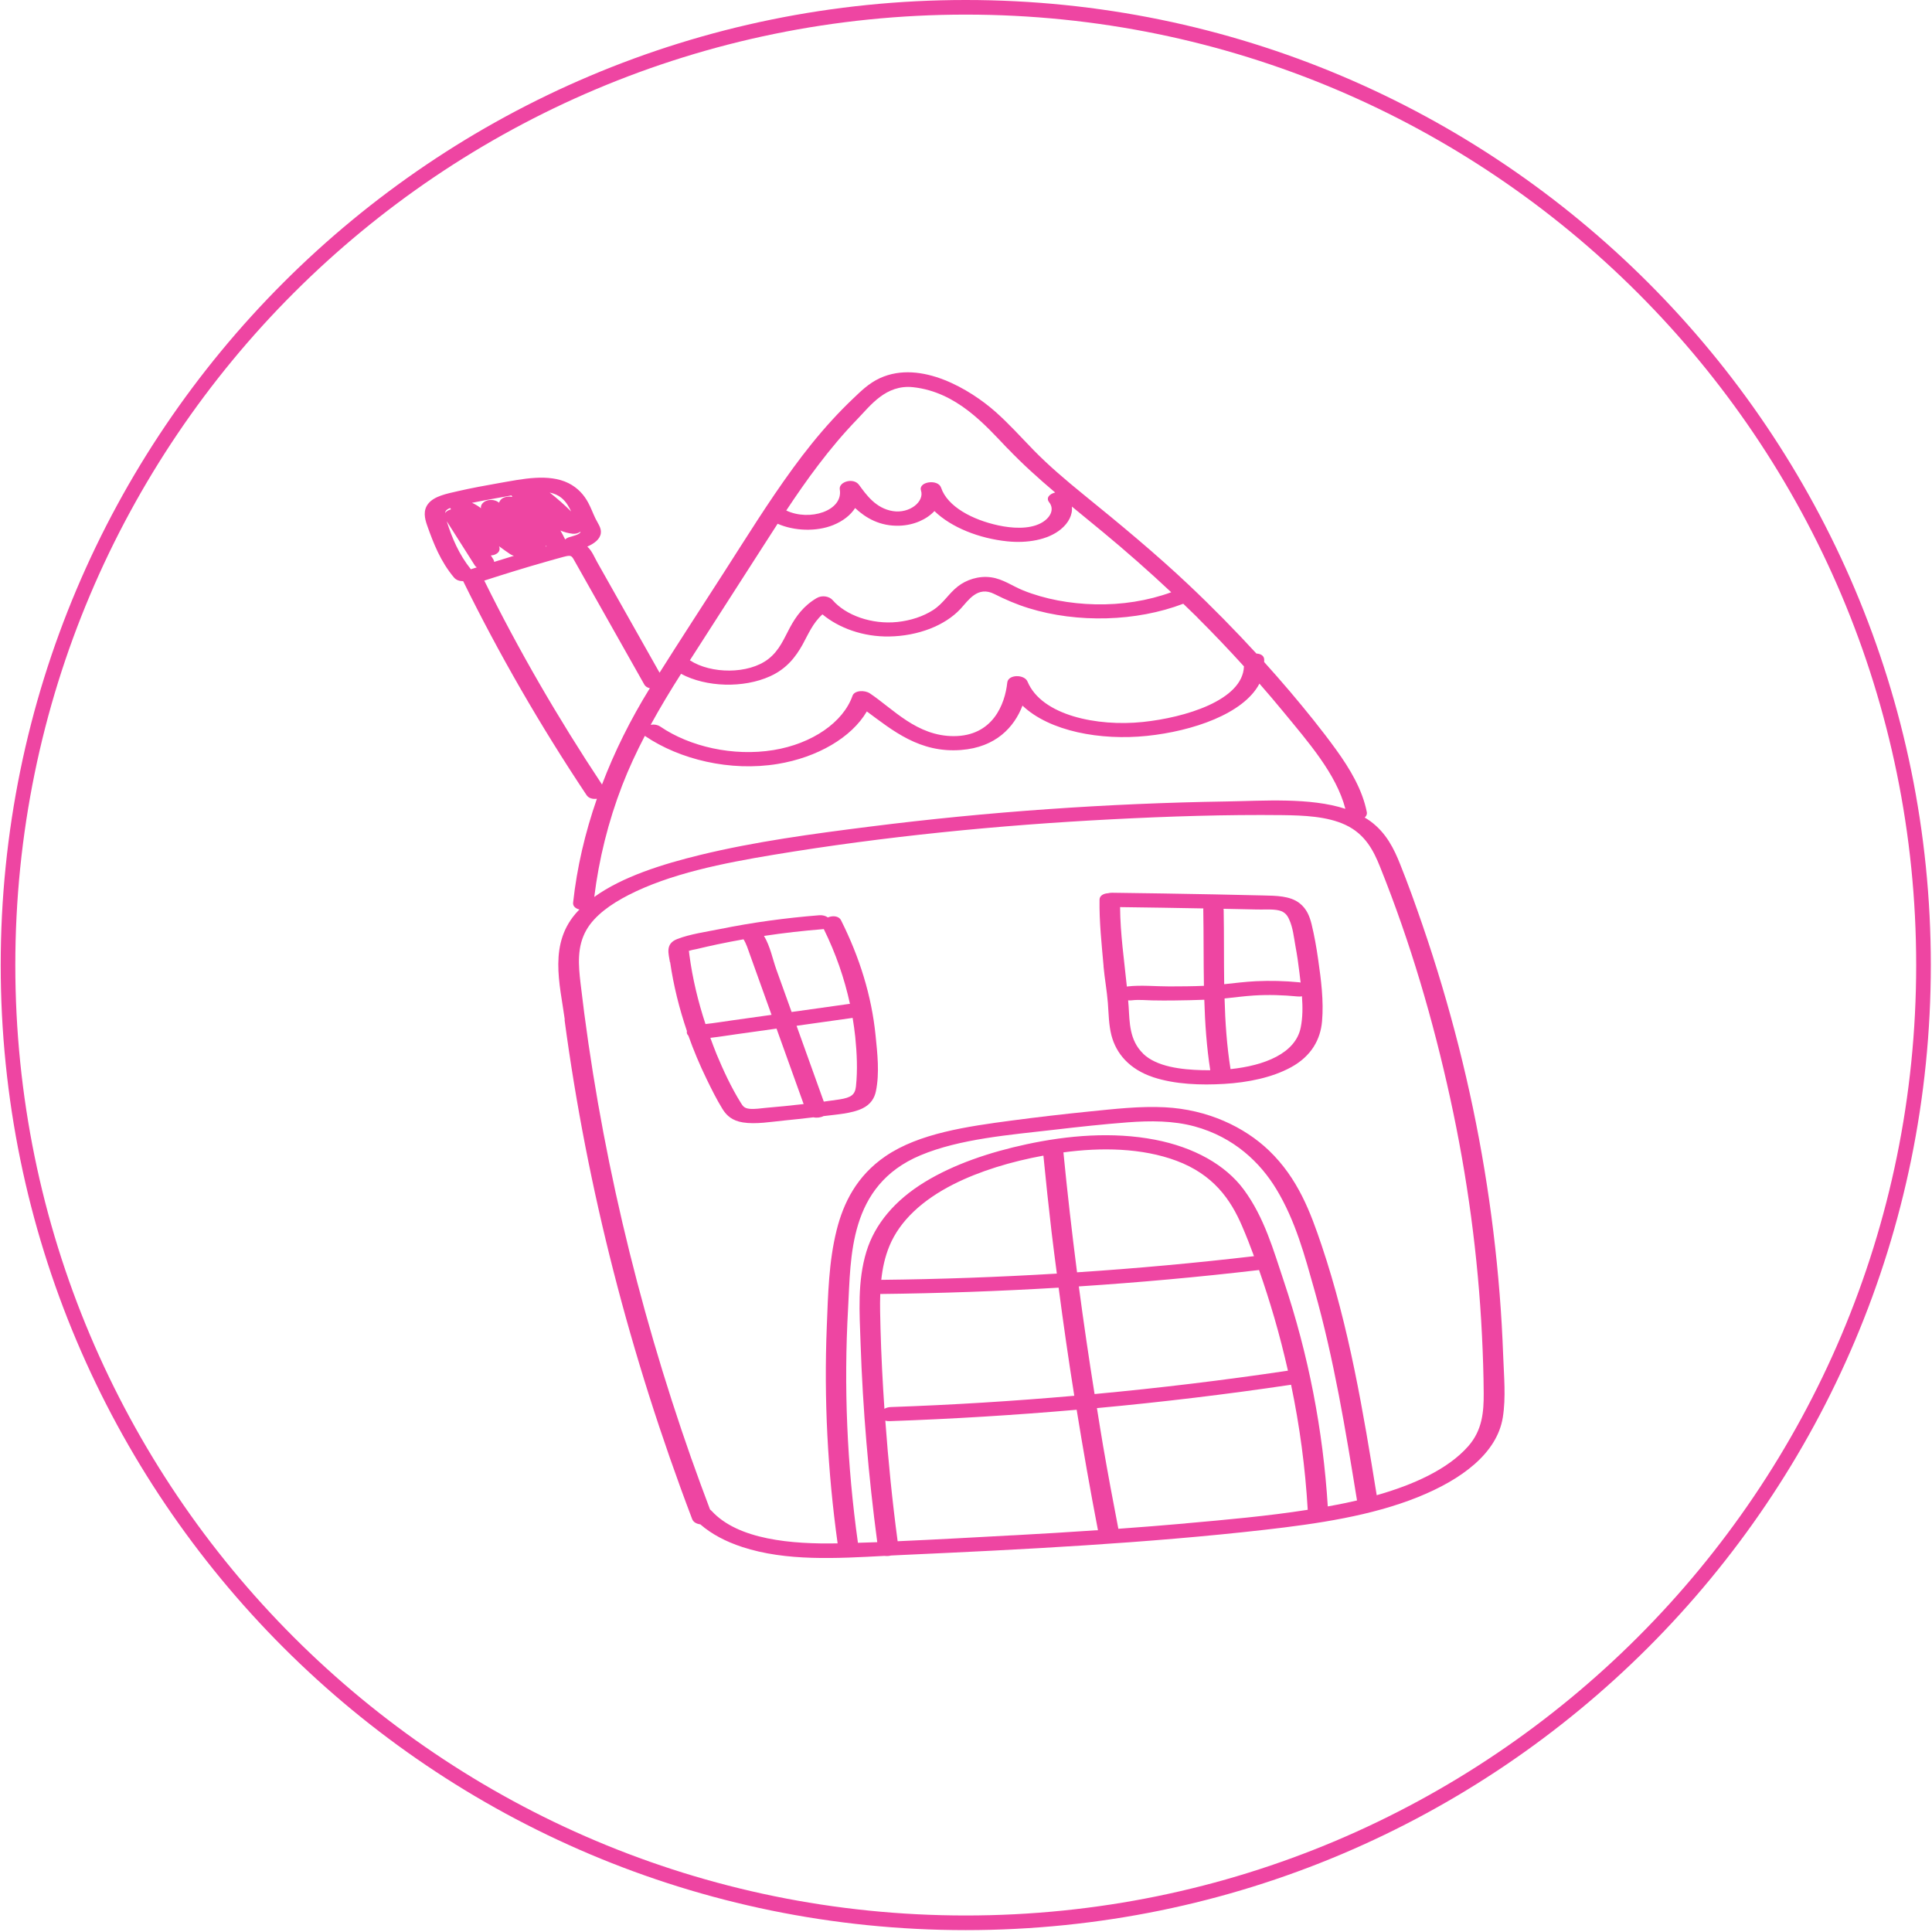 <?xml version="1.0" encoding="UTF-8"?> <svg xmlns="http://www.w3.org/2000/svg" width="108" height="108" viewBox="0 0 108 108" fill="none"> <path fill-rule="evenodd" clip-rule="evenodd" d="M53.986 107.077C83.329 107.077 107.116 83.29 107.116 53.947C107.116 24.605 83.329 0.817 53.986 0.817C24.643 0.817 0.856 24.605 0.856 53.947C0.856 83.29 24.643 107.077 53.986 107.077ZM53.986 107.895C83.781 107.895 107.934 83.742 107.934 53.947C107.934 24.153 83.781 0 53.986 0C24.192 0 0.039 24.153 0.039 53.947C0.039 83.742 24.192 107.895 53.986 107.895Z" fill="#EE45A2"></path> <path d="M31.572 56.999C31.304 55.009 30.625 52.701 32.316 50.918C32.341 50.893 32.369 50.869 32.394 50.844C32.183 50.792 32.015 50.663 32.037 50.459C32.251 48.494 32.705 46.555 33.367 44.651C33.145 44.683 32.909 44.629 32.788 44.445C30.189 40.545 27.89 36.554 25.892 32.488C25.702 32.491 25.509 32.434 25.384 32.29C24.626 31.39 24.229 30.369 23.875 29.365C23.736 28.97 23.643 28.532 23.936 28.16C24.272 27.731 24.973 27.599 25.595 27.456C26.342 27.285 27.107 27.143 27.872 27.009C28.548 26.893 29.23 26.752 29.928 26.712C30.575 26.675 31.236 26.737 31.776 27.007C32.309 27.272 32.655 27.679 32.88 28.098C33.038 28.39 33.145 28.693 33.288 28.988C33.417 29.251 33.624 29.511 33.588 29.796C33.549 30.141 33.224 30.381 32.831 30.555C33.099 30.802 33.227 31.147 33.381 31.42C34.543 33.482 35.708 35.543 36.87 37.605C38.05 35.733 39.265 33.872 40.463 32.007C41.718 30.054 42.933 28.085 44.327 26.174C45.003 25.247 45.729 24.334 46.533 23.459C46.898 23.06 47.28 22.671 47.681 22.289C48.117 21.875 48.564 21.424 49.193 21.136C51.492 20.088 54.269 21.808 55.617 22.993C56.4 23.682 57.068 24.434 57.776 25.16C58.627 26.033 59.589 26.846 60.572 27.647C62.599 29.293 64.597 30.944 66.445 32.689C67.772 33.941 69.03 35.225 70.235 36.534C70.453 36.544 70.646 36.638 70.667 36.842C70.674 36.899 70.667 36.951 70.667 37.008C71.157 37.551 71.636 38.099 72.105 38.649C73.002 39.71 73.874 40.783 74.671 41.882C75.476 42.992 76.162 44.155 76.405 45.395C76.43 45.519 76.38 45.623 76.287 45.7C76.401 45.767 76.512 45.838 76.616 45.915C77.503 46.572 77.928 47.457 78.268 48.308C78.718 49.428 79.122 50.559 79.512 51.692C80.287 53.945 80.963 56.216 81.542 58.499C82.704 63.073 83.462 67.697 83.83 72.333C83.923 73.491 83.987 74.648 84.03 75.806C84.07 76.937 84.188 78.102 84.009 79.23C83.687 81.243 81.703 82.708 79.261 83.69C76.662 84.736 73.652 85.18 70.717 85.514C67.382 85.894 64.025 86.166 60.661 86.385C57.236 86.608 53.804 86.771 50.369 86.927C50.183 86.935 49.994 86.945 49.804 86.955C49.686 86.985 49.561 86.992 49.447 86.975C46.776 87.116 43.952 87.287 41.485 86.476C40.563 86.174 39.773 85.755 39.147 85.212C38.947 85.187 38.761 85.096 38.693 84.919C35.215 75.772 32.82 66.425 31.558 57.004L31.572 56.999ZM25.169 28.398C25.059 28.437 24.962 28.492 24.916 28.571C24.898 28.606 24.887 28.643 24.88 28.68C24.944 28.581 25.066 28.509 25.212 28.472C25.195 28.447 25.177 28.422 25.169 28.398ZM26.549 31.618C26.024 30.79 25.498 29.965 24.973 29.137C25.262 30.059 25.656 30.996 26.321 31.821C26.431 31.787 26.542 31.752 26.653 31.717C26.61 31.688 26.574 31.655 26.549 31.618ZM28.644 27.783C28.619 27.756 28.608 27.726 28.598 27.694C28.33 27.743 28.058 27.793 27.793 27.84C27.322 27.924 26.853 28.011 26.385 28.108C26.574 28.192 26.739 28.294 26.889 28.41C26.85 28.247 26.989 28.063 27.196 27.989C27.457 27.897 27.726 27.961 27.901 28.1C27.933 27.974 28.051 27.85 28.208 27.8C28.362 27.751 28.512 27.748 28.644 27.78V27.783ZM27.439 31.05C27.482 31.12 27.529 31.189 27.572 31.259C27.604 31.308 27.622 31.358 27.625 31.41C27.99 31.296 28.358 31.182 28.727 31.07C28.655 31.048 28.587 31.021 28.526 30.981C28.308 30.837 28.104 30.686 27.897 30.535C27.965 30.706 27.926 30.882 27.69 30.991C27.608 31.028 27.522 31.046 27.436 31.05H27.439ZM30.5 30.515C30.5 30.527 30.5 30.542 30.5 30.555C30.517 30.55 30.539 30.542 30.557 30.537C30.535 30.53 30.517 30.522 30.5 30.515ZM31.386 27.835C31.2 27.679 30.975 27.585 30.728 27.535C31.157 27.87 31.554 28.222 31.926 28.591C31.801 28.318 31.651 28.053 31.39 27.835H31.386ZM32.008 29.836C31.754 29.806 31.526 29.744 31.329 29.655C31.422 29.821 31.511 29.987 31.594 30.158C31.644 30.106 31.719 30.059 31.826 30.026C31.98 29.979 32.405 29.885 32.448 29.744C32.448 29.736 32.448 29.729 32.448 29.722C32.334 29.803 32.18 29.855 32.012 29.836H32.008ZM36.012 38.257C34.961 36.393 33.91 34.529 32.855 32.662C32.605 32.221 32.359 31.779 32.108 31.338C31.948 31.053 31.926 31.018 31.497 31.13C31.186 31.212 30.879 31.301 30.571 31.388C29.391 31.722 28.226 32.082 27.071 32.456C28.984 36.331 31.186 40.134 33.653 43.855C34.35 42.021 35.243 40.223 36.327 38.47C36.194 38.446 36.08 38.379 36.012 38.26V38.257ZM56.321 25.068C55.084 23.772 53.486 21.91 51.045 21.645C49.518 21.481 48.657 22.676 47.934 23.422C47.137 24.245 46.419 25.105 45.754 25.981C45.114 26.819 44.524 27.676 43.952 28.537C45.25 29.156 47.144 28.559 46.944 27.359C46.873 26.933 47.706 26.68 48.017 27.101C48.421 27.651 48.953 28.418 49.911 28.571C50.852 28.72 51.685 28.038 51.484 27.419C51.324 26.92 52.439 26.762 52.607 27.26C52.961 28.323 54.366 29.06 55.81 29.37C56.557 29.531 57.501 29.598 58.169 29.253C58.695 28.983 58.974 28.487 58.648 28.076C58.452 27.825 58.681 27.604 58.985 27.532C58.048 26.739 57.147 25.928 56.325 25.066L56.321 25.068ZM61.605 29.702C61.04 29.238 60.475 28.777 59.918 28.316C59.971 28.767 59.739 29.226 59.303 29.585C58.573 30.188 57.404 30.374 56.314 30.262C54.73 30.101 53.172 29.481 52.235 28.569C51.81 29.027 51.095 29.362 50.276 29.387C49.196 29.422 48.406 28.965 47.802 28.4C47.552 28.789 47.137 29.124 46.576 29.352C45.625 29.736 44.385 29.682 43.469 29.278C43.012 29.984 42.558 30.693 42.104 31.4C40.924 33.237 39.741 35.074 38.565 36.911C39.741 37.68 41.836 37.699 42.947 36.842C43.58 36.353 43.834 35.676 44.159 35.077C44.495 34.459 44.914 33.867 45.654 33.433C45.95 33.259 46.354 33.326 46.547 33.549C47.28 34.397 48.735 34.92 50.165 34.769C50.909 34.69 51.606 34.459 52.157 34.105C52.746 33.725 53.018 33.19 53.547 32.778C54.008 32.419 54.698 32.173 55.403 32.273C56.075 32.367 56.611 32.771 57.194 33.004C58.413 33.495 59.818 33.75 61.219 33.782C62.706 33.817 64.165 33.584 65.473 33.108C64.236 31.948 62.949 30.812 61.612 29.707L61.605 29.702ZM66.946 34.526C66.681 34.266 66.413 34.008 66.145 33.75C63.528 34.749 60.232 34.841 57.501 33.996C56.815 33.782 56.196 33.515 55.588 33.207C54.641 32.731 54.13 33.567 53.69 34.04C52.814 34.977 51.316 35.553 49.708 35.58C48.249 35.605 46.891 35.106 45.975 34.343C45.432 34.834 45.182 35.456 44.864 36.033C44.478 36.725 43.974 37.382 43.055 37.801C41.56 38.483 39.469 38.418 38.071 37.667C37.471 38.609 36.899 39.559 36.373 40.518C36.552 40.486 36.752 40.508 36.92 40.622C38.557 41.736 40.981 42.298 43.241 41.929C45.393 41.577 47.134 40.382 47.656 38.894C47.767 38.582 48.342 38.57 48.624 38.758C49.933 39.633 51.248 41.145 53.304 41.15C55.503 41.153 56.178 39.361 56.307 38.156C56.357 37.69 57.265 37.685 57.44 38.103C58.234 40 61.351 40.625 63.886 40.359C66.217 40.117 69.47 39.157 69.538 37.251C68.701 36.328 67.836 35.419 66.939 34.526H66.946ZM71.722 39.767C71.293 39.246 70.853 38.728 70.403 38.215C69.52 39.903 66.671 40.87 64.122 41.136C61.53 41.406 58.677 40.888 57.158 39.445C56.693 40.65 55.671 41.773 53.726 41.924C51.416 42.105 49.904 40.838 48.456 39.77C47.606 41.227 45.686 42.343 43.473 42.705C40.813 43.144 37.989 42.452 36.069 41.15C36.062 41.145 36.055 41.138 36.048 41.133C35.576 42.04 35.147 42.958 34.786 43.892C33.996 45.938 33.481 48.03 33.22 50.14C34.797 49.004 37.035 48.305 39.13 47.794C42.2 47.046 45.432 46.612 48.628 46.208C51.928 45.791 55.252 45.464 58.591 45.231C61.905 44.998 65.234 44.854 68.565 44.802C70.628 44.77 73.231 44.569 75.207 45.214C74.7 43.258 73.123 41.473 71.722 39.767ZM60.211 71.123C63.521 70.905 66.821 70.605 70.099 70.221C69.892 69.658 69.674 69.098 69.434 68.542C68.794 67.045 67.822 65.657 65.766 64.888C63.836 64.167 61.559 64.134 59.446 64.419C59.664 66.656 59.921 68.889 60.207 71.121L60.211 71.123ZM58.327 64.6C56.529 64.93 54.77 65.456 53.275 66.214C51.574 67.08 50.308 68.23 49.722 69.645C49.465 70.265 49.332 70.902 49.264 71.544C52.543 71.51 55.814 71.391 59.078 71.195C58.977 70.414 58.874 69.633 58.781 68.852C58.616 67.437 58.466 66.019 58.327 64.6ZM60.307 71.911C60.572 73.919 60.868 75.925 61.187 77.928C64.812 77.591 68.419 77.155 71.997 76.622C71.772 75.633 71.522 74.646 71.236 73.664C70.975 72.772 70.692 71.879 70.381 70.994C70.374 70.994 70.371 70.997 70.364 70.997C67.028 71.388 63.675 71.691 60.311 71.911H60.307ZM66.274 85.157C68.547 84.954 70.853 84.751 73.102 84.399C73.102 84.394 73.102 84.389 73.102 84.386C72.966 82.051 72.655 79.721 72.172 77.408C68.58 77.943 64.958 78.377 61.319 78.714C61.433 79.416 61.541 80.115 61.662 80.817C61.93 82.366 62.216 83.913 62.517 85.46C63.771 85.368 65.026 85.272 66.277 85.16L66.274 85.157ZM59.178 71.981C55.864 72.179 52.535 72.298 49.207 72.335C49.182 72.985 49.207 73.637 49.221 74.279C49.261 75.772 49.339 77.264 49.44 78.754C49.532 78.697 49.654 78.66 49.804 78.655C53.233 78.536 56.65 78.323 60.053 78.025C59.732 76.012 59.442 73.996 59.178 71.981ZM56.611 85.827C58.202 85.74 59.789 85.646 61.376 85.537C60.944 83.296 60.55 81.052 60.186 78.806C56.715 79.106 53.225 79.322 49.729 79.443C49.636 79.445 49.554 79.436 49.49 79.416C49.654 81.667 49.879 83.913 50.179 86.156C52.328 86.062 54.473 85.941 56.614 85.824L56.611 85.827ZM49.039 86.206C48.549 82.507 48.231 78.796 48.106 75.082C48.049 73.377 47.92 71.636 48.435 69.958C48.9 68.441 50.011 67.104 51.692 66.078C53.322 65.081 55.317 64.41 57.379 63.966C59.692 63.468 62.202 63.254 64.565 63.711C66.731 64.129 68.497 65.106 69.527 66.497C70.685 68.066 71.193 69.911 71.765 71.614C73.152 75.749 73.96 79.969 74.224 84.21C74.56 84.148 74.893 84.087 75.225 84.017C75.436 83.972 75.647 83.925 75.858 83.876C75.218 79.939 74.575 75.995 73.474 72.102C72.941 70.216 72.423 68.245 71.343 66.465C70.453 64.997 68.987 63.569 66.778 62.967C65.58 62.642 64.304 62.645 63.046 62.739C61.68 62.843 60.318 62.992 58.963 63.15C56.464 63.44 53.661 63.656 51.452 64.583C47.416 66.279 47.57 70.283 47.409 73.136C47.162 77.507 47.348 81.888 47.959 86.243C48.321 86.231 48.678 86.221 49.039 86.209V86.206ZM38.658 81.563C38.99 82.505 39.337 83.444 39.691 84.382C39.719 84.404 39.748 84.426 39.773 84.453C41.257 86.082 44.285 86.325 46.823 86.275C46.265 82.247 46.054 78.198 46.218 74.153C46.29 72.363 46.326 70.533 46.769 68.763C47.148 67.248 47.888 65.734 49.5 64.633C51.377 63.349 54.073 62.969 56.568 62.637C58.012 62.446 59.46 62.278 60.915 62.131C62.298 61.992 63.718 61.826 65.119 61.898C67.504 62.02 69.563 62.996 70.939 64.318C72.562 65.877 73.259 67.774 73.881 69.618C75.426 74.212 76.201 78.903 76.959 83.583C78.993 83.006 80.938 82.14 82.079 80.841C82.868 79.941 82.944 78.915 82.94 77.891C82.933 76.815 82.897 75.737 82.844 74.661C82.626 70.218 82.028 65.785 81.067 61.392C80.116 57.042 78.85 52.698 77.145 48.456C76.798 47.591 76.337 46.637 75.211 46.111C74.189 45.633 72.884 45.581 71.686 45.566C68.512 45.531 65.323 45.635 62.159 45.799C55.803 46.126 49.432 46.756 43.23 47.785C40.438 48.248 37.456 48.838 35.118 50.041C34.135 50.546 33.245 51.181 32.784 51.979C32.241 52.924 32.337 53.965 32.452 54.959C33.495 63.919 35.583 72.824 38.654 81.558L38.658 81.563Z" fill="#EE45A2"></path> <path d="M37.449 53.782C37.385 53.333 37.163 52.765 37.853 52.495C38.565 52.215 39.501 52.086 40.284 51.927C42.082 51.563 43.923 51.313 45.786 51.164C45.993 51.147 46.161 51.201 46.279 51.285C46.54 51.174 46.887 51.191 47.016 51.447C48.056 53.522 48.721 55.669 48.943 57.86C49.046 58.881 49.175 59.982 48.964 61.001C48.885 61.38 48.678 61.735 48.21 61.961C47.613 62.251 46.748 62.3 46.05 62.389C46.05 62.389 46.043 62.389 46.04 62.389C45.882 62.471 45.661 62.501 45.468 62.459C44.924 62.523 44.381 62.585 43.837 62.637C43.119 62.707 42.247 62.86 41.525 62.744C40.945 62.65 40.624 62.374 40.395 62.005C40.055 61.455 39.773 60.882 39.498 60.317C39.111 59.521 38.772 58.713 38.482 57.897C38.447 57.858 38.414 57.815 38.4 57.763C38.389 57.724 38.389 57.681 38.4 57.639C37.968 56.37 37.649 55.081 37.46 53.782H37.449ZM46.054 61.581C46.343 61.544 46.633 61.504 46.919 61.46C47.588 61.356 47.798 61.194 47.849 60.726C47.945 59.811 47.902 58.879 47.809 57.964C47.773 57.61 47.72 57.255 47.663 56.901C46.619 57.047 45.575 57.196 44.528 57.342C45.035 58.755 45.543 60.168 46.05 61.581H46.054ZM43.394 54.184C43.68 54.979 43.966 55.775 44.252 56.571C45.318 56.422 46.383 56.271 47.448 56.122C47.47 56.12 47.491 56.12 47.513 56.117C47.205 54.697 46.719 53.293 46.05 51.935C46.036 51.935 46.025 51.94 46.011 51.94C44.903 52.029 43.798 52.153 42.708 52.319C43.058 52.904 43.187 53.603 43.394 54.184ZM40.048 58.909C40.434 59.831 40.86 60.761 41.41 61.646C41.528 61.834 41.6 61.953 41.907 61.983C42.197 62.013 42.536 61.953 42.822 61.928C43.523 61.869 44.224 61.799 44.924 61.718C44.42 60.312 43.913 58.904 43.408 57.498C43.376 57.503 43.344 57.508 43.312 57.513C42.597 57.612 41.886 57.714 41.171 57.813C40.688 57.88 40.198 57.962 39.709 58.016C39.819 58.314 39.927 58.611 40.048 58.906V58.909ZM39.437 57.245C39.941 57.191 40.445 57.106 40.942 57.037C41.657 56.938 42.368 56.836 43.083 56.737C43.097 56.737 43.115 56.732 43.13 56.73C42.88 56.035 42.633 55.344 42.383 54.65C42.225 54.213 42.068 53.779 41.914 53.343C41.811 53.058 41.728 52.773 41.564 52.508C41.067 52.597 40.57 52.691 40.08 52.795C39.701 52.877 39.322 52.961 38.944 53.053C38.847 53.075 38.579 53.117 38.522 53.16C38.514 53.142 38.507 53.127 38.504 53.11C38.514 53.204 38.525 53.301 38.539 53.395C38.711 54.689 39.019 55.976 39.437 57.245Z" fill="#EE45A2"></path> <path d="M61.691 54.013C61.583 52.778 61.444 51.526 61.465 50.286C61.469 50.061 61.694 49.947 61.941 49.932C62.009 49.915 62.08 49.905 62.166 49.905C64.064 49.929 65.963 49.959 67.861 49.996C68.773 50.014 69.684 50.034 70.596 50.056C71.336 50.073 72.101 50.073 72.637 50.482C73.059 50.807 73.216 51.251 73.32 51.67C73.477 52.317 73.592 52.971 73.684 53.623C73.849 54.766 74.003 55.946 73.903 57.094C73.817 58.088 73.323 59.033 72.165 59.663C71.107 60.238 69.766 60.51 68.444 60.59C67.124 60.669 65.687 60.619 64.475 60.22C63.114 59.769 62.391 58.879 62.13 57.877C61.977 57.278 61.977 56.668 61.93 56.063C61.877 55.379 61.748 54.697 61.687 54.013H61.691ZM72.705 54.927C72.683 54.746 72.662 54.565 72.641 54.387C72.583 53.884 72.508 53.38 72.415 52.88C72.326 52.391 72.28 51.868 72.065 51.397C71.969 51.181 71.833 50.978 71.507 50.896C71.157 50.809 70.649 50.852 70.288 50.842C69.656 50.827 69.023 50.815 68.39 50.802C68.401 50.832 68.404 50.862 68.404 50.894C68.429 52.262 68.412 53.638 68.433 55.017C69.023 54.955 69.609 54.88 70.21 54.85C71.018 54.813 71.815 54.833 72.616 54.91C72.648 54.913 72.676 54.92 72.705 54.925V54.927ZM72.712 57.434C72.826 56.868 72.823 56.279 72.78 55.693C72.709 55.708 72.63 55.713 72.54 55.703C71.729 55.624 70.91 55.597 70.095 55.649C69.545 55.684 69.001 55.758 68.454 55.815C68.49 57.136 68.579 58.455 68.787 59.764C70.671 59.568 72.423 58.892 72.712 57.434ZM67.264 50.842C67.264 50.819 67.267 50.802 67.271 50.782C65.72 50.752 64.165 50.728 62.613 50.708C62.624 52.193 62.842 53.67 62.992 55.151C63.003 55.151 63.013 55.145 63.028 55.143C63.793 55.054 64.597 55.143 65.373 55.141C66.013 55.138 66.66 55.138 67.3 55.108C67.275 53.685 67.289 52.26 67.264 50.844V50.842ZM63.9 58.901C64.654 59.63 66.02 59.794 67.232 59.824C67.371 59.826 67.511 59.829 67.654 59.826C67.45 58.522 67.361 57.206 67.321 55.887C66.763 55.909 66.206 55.919 65.648 55.926C65.237 55.931 64.826 55.931 64.415 55.922C64.029 55.912 63.639 55.874 63.257 55.919C63.185 55.926 63.121 55.924 63.063 55.919C63.074 56.035 63.085 56.152 63.092 56.269C63.146 57.144 63.131 58.153 63.904 58.899L63.9 58.901Z" fill="#EE45A2"></path> </svg> 